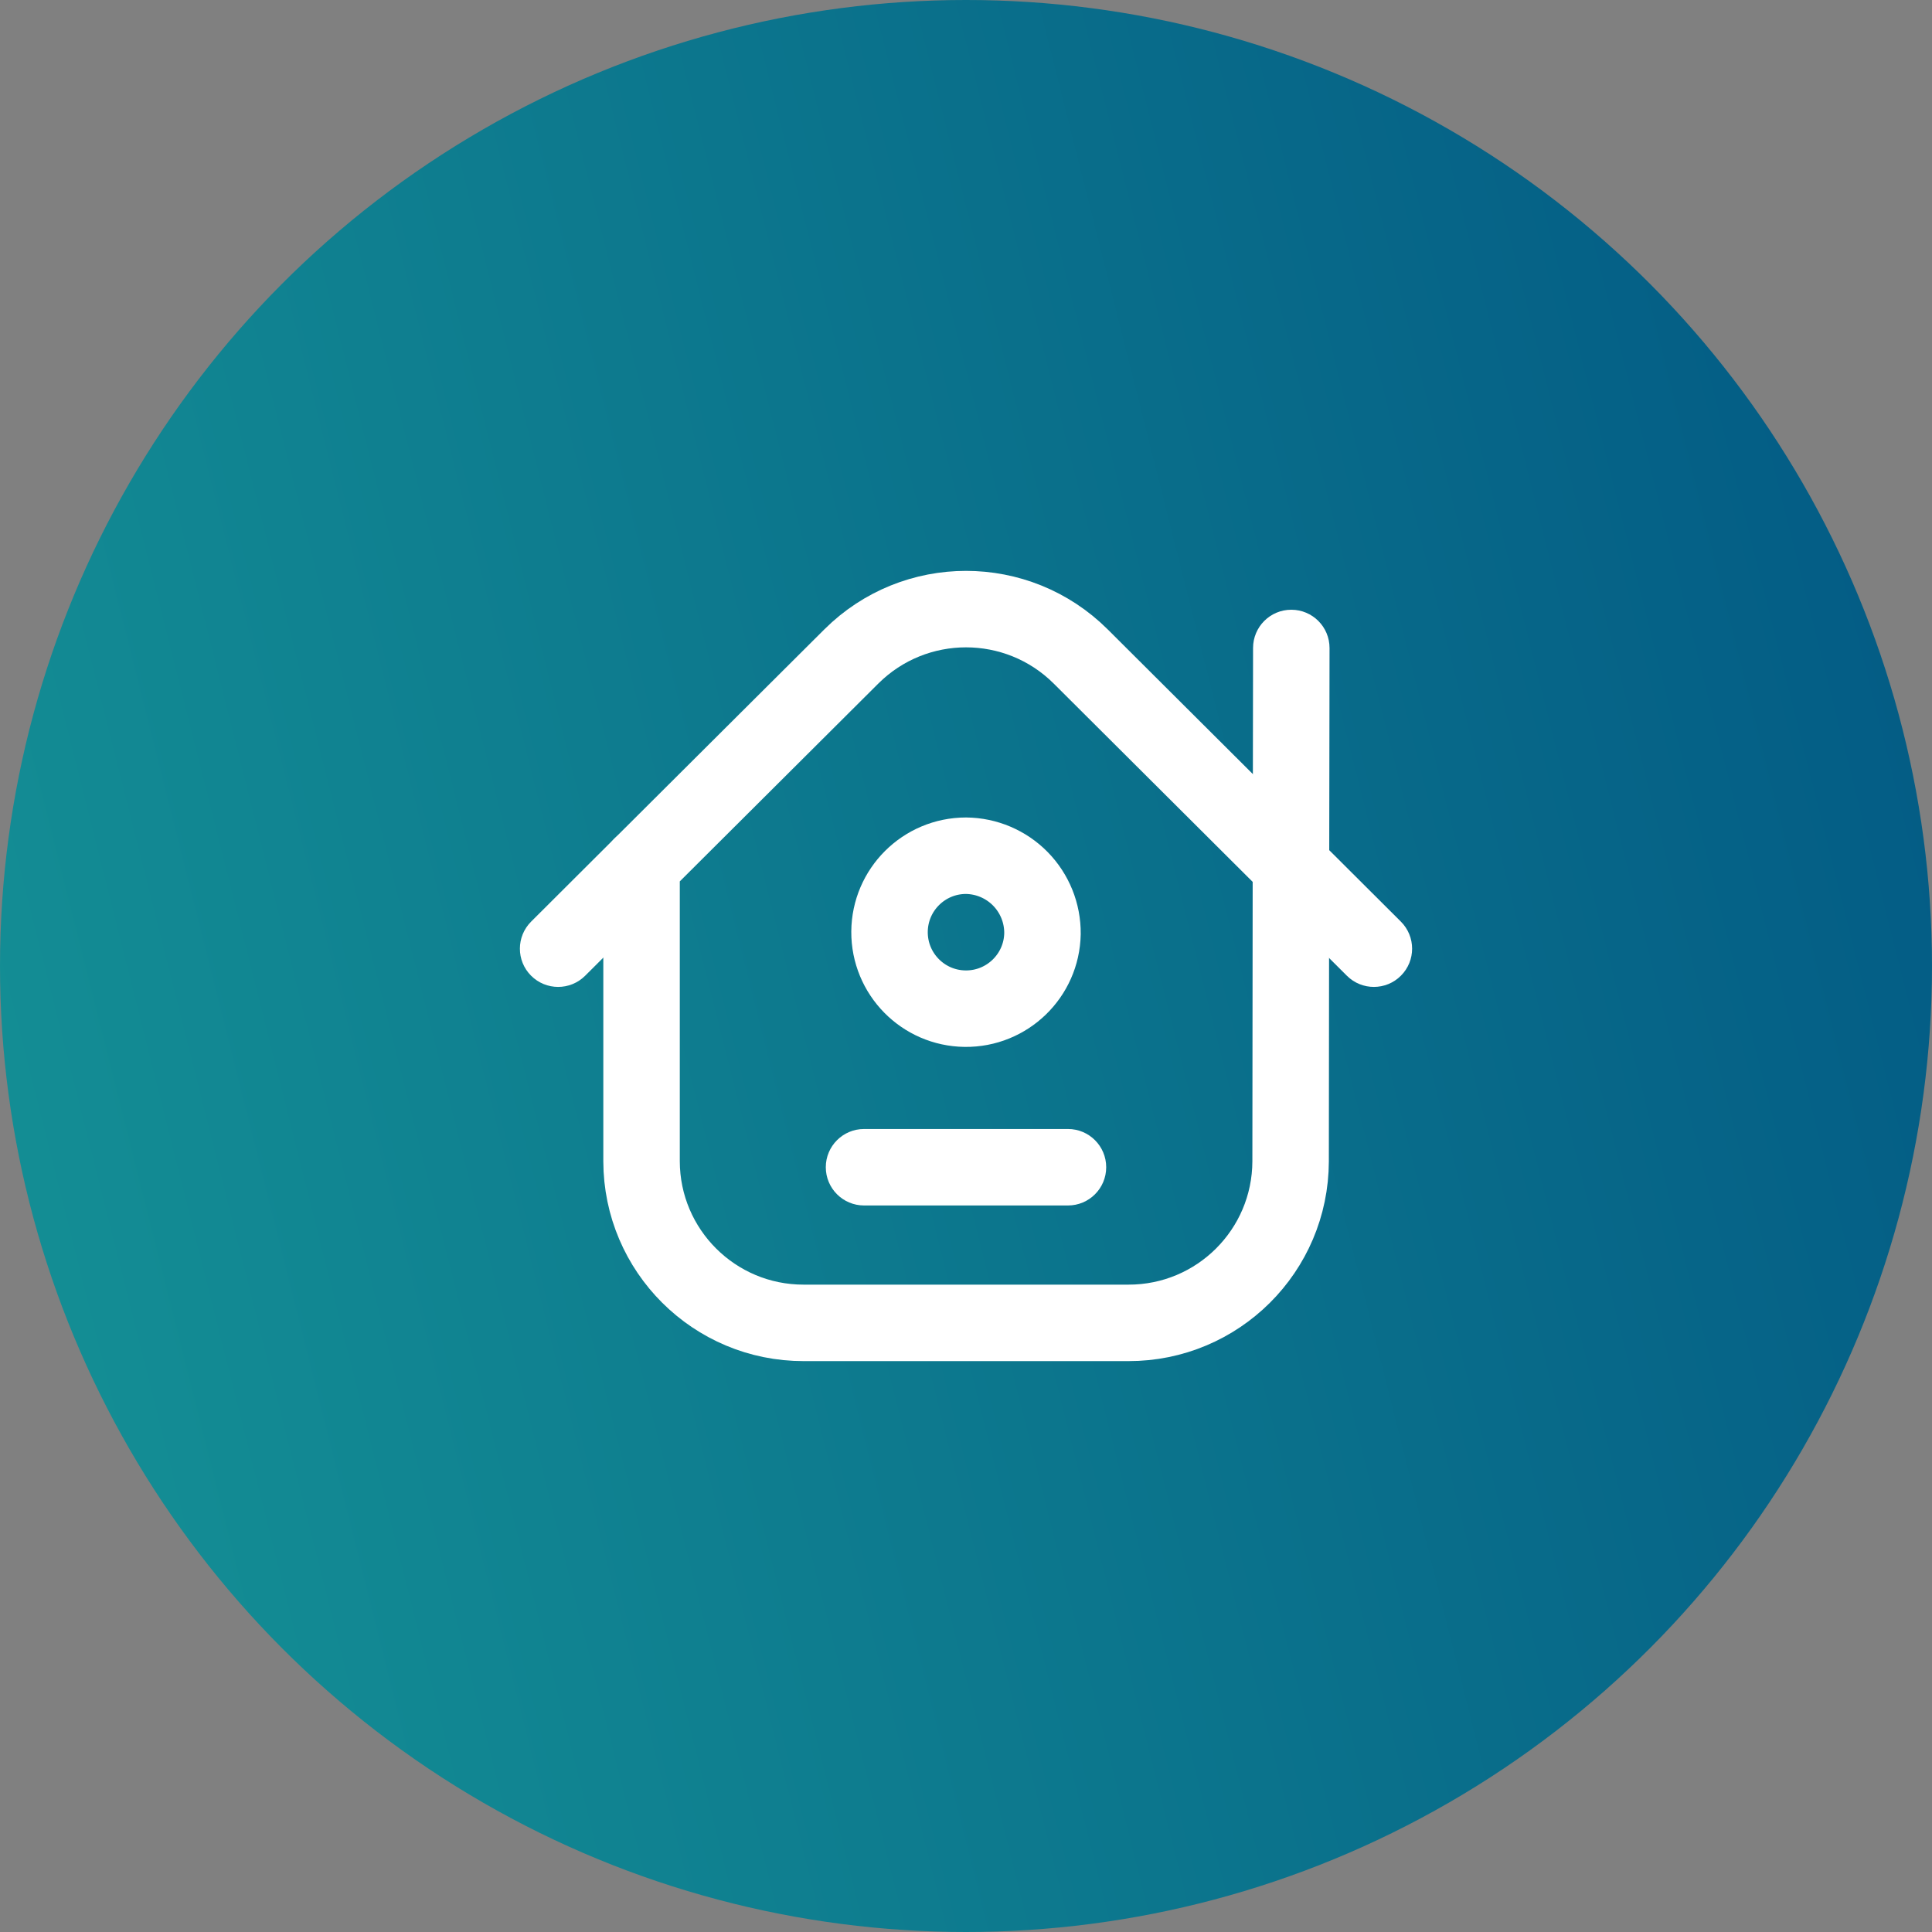 <svg xmlns="http://www.w3.org/2000/svg" width="60" height="60" viewBox="0 0 60 60" fill="none"><rect x="0" y="0" width="60" height="60" fill="#808080" stroke="none"/><circle cx="30" cy="30" r="30" fill="url(#paint0_linear_1_1400)"></circle><path fill-rule="evenodd" clip-rule="evenodd" d="M40.081 36.067L40.091 26.895L33.563 20.388C31.593 18.426 28.408 18.426 26.438 20.388L19.924 26.879V36.063C19.929 38.84 22.184 41.088 24.962 41.083H35.043C37.819 41.088 40.073 38.843 40.081 36.067Z" stroke="white" stroke-width="2.375" stroke-linecap="round" stroke-linejoin="round"></path><path fill-rule="evenodd" clip-rule="evenodd" d="M32.375 28.995C32.351 30.3 31.277 31.341 29.971 31.325C28.665 31.309 27.618 30.242 27.625 28.936C27.634 27.63 28.694 26.576 30 26.575C30.636 26.581 31.243 26.839 31.689 27.293C32.134 27.747 32.381 28.359 32.375 28.995V28.995Z" stroke="white" stroke-width="2.375" stroke-linecap="round" stroke-linejoin="round"></path><path d="M41.29 20.125C41.291 19.469 40.76 18.937 40.104 18.936C39.448 18.935 38.916 19.466 38.915 20.122L41.29 20.125ZM40.093 26.895L38.905 26.893C38.905 27.21 39.03 27.513 39.254 27.736L40.093 26.895ZM41.829 30.303C42.293 30.766 43.045 30.765 43.508 30.3C43.971 29.836 43.97 29.084 43.505 28.621L41.829 30.303ZM20.762 27.72C21.227 27.257 21.228 26.505 20.765 26.041C20.302 25.576 19.55 25.575 19.085 26.038L20.762 27.72ZM16.495 28.621C16.031 29.084 16.029 29.836 16.492 30.3C16.956 30.765 17.707 30.766 18.172 30.303L16.495 28.621ZM26.834 35.062C26.178 35.062 25.646 35.594 25.646 36.249C25.646 36.905 26.178 37.437 26.834 37.437V35.062ZM33.167 37.437C33.823 37.437 34.354 36.905 34.354 36.249C34.354 35.594 33.823 35.062 33.167 35.062V37.437ZM38.915 20.122L38.905 26.893L41.28 26.897L41.29 20.125L38.915 20.122ZM39.254 27.736L41.829 30.303L43.505 28.621L40.931 26.054L39.254 27.736ZM19.085 26.038L16.495 28.621L18.172 30.303L20.762 27.72L19.085 26.038ZM26.834 37.437H33.167V35.062H26.834V37.437Z" fill="white"></path><defs><linearGradient id="paint0_linear_1_1400" x1="67.438" y1="1.91961e-05" x2="-64.985" y2="33.365" gradientUnits="userSpaceOnUse"><stop stop-color="#005282"></stop><stop offset="1" stop-color="#24C0A4"></stop></linearGradient></defs></svg>